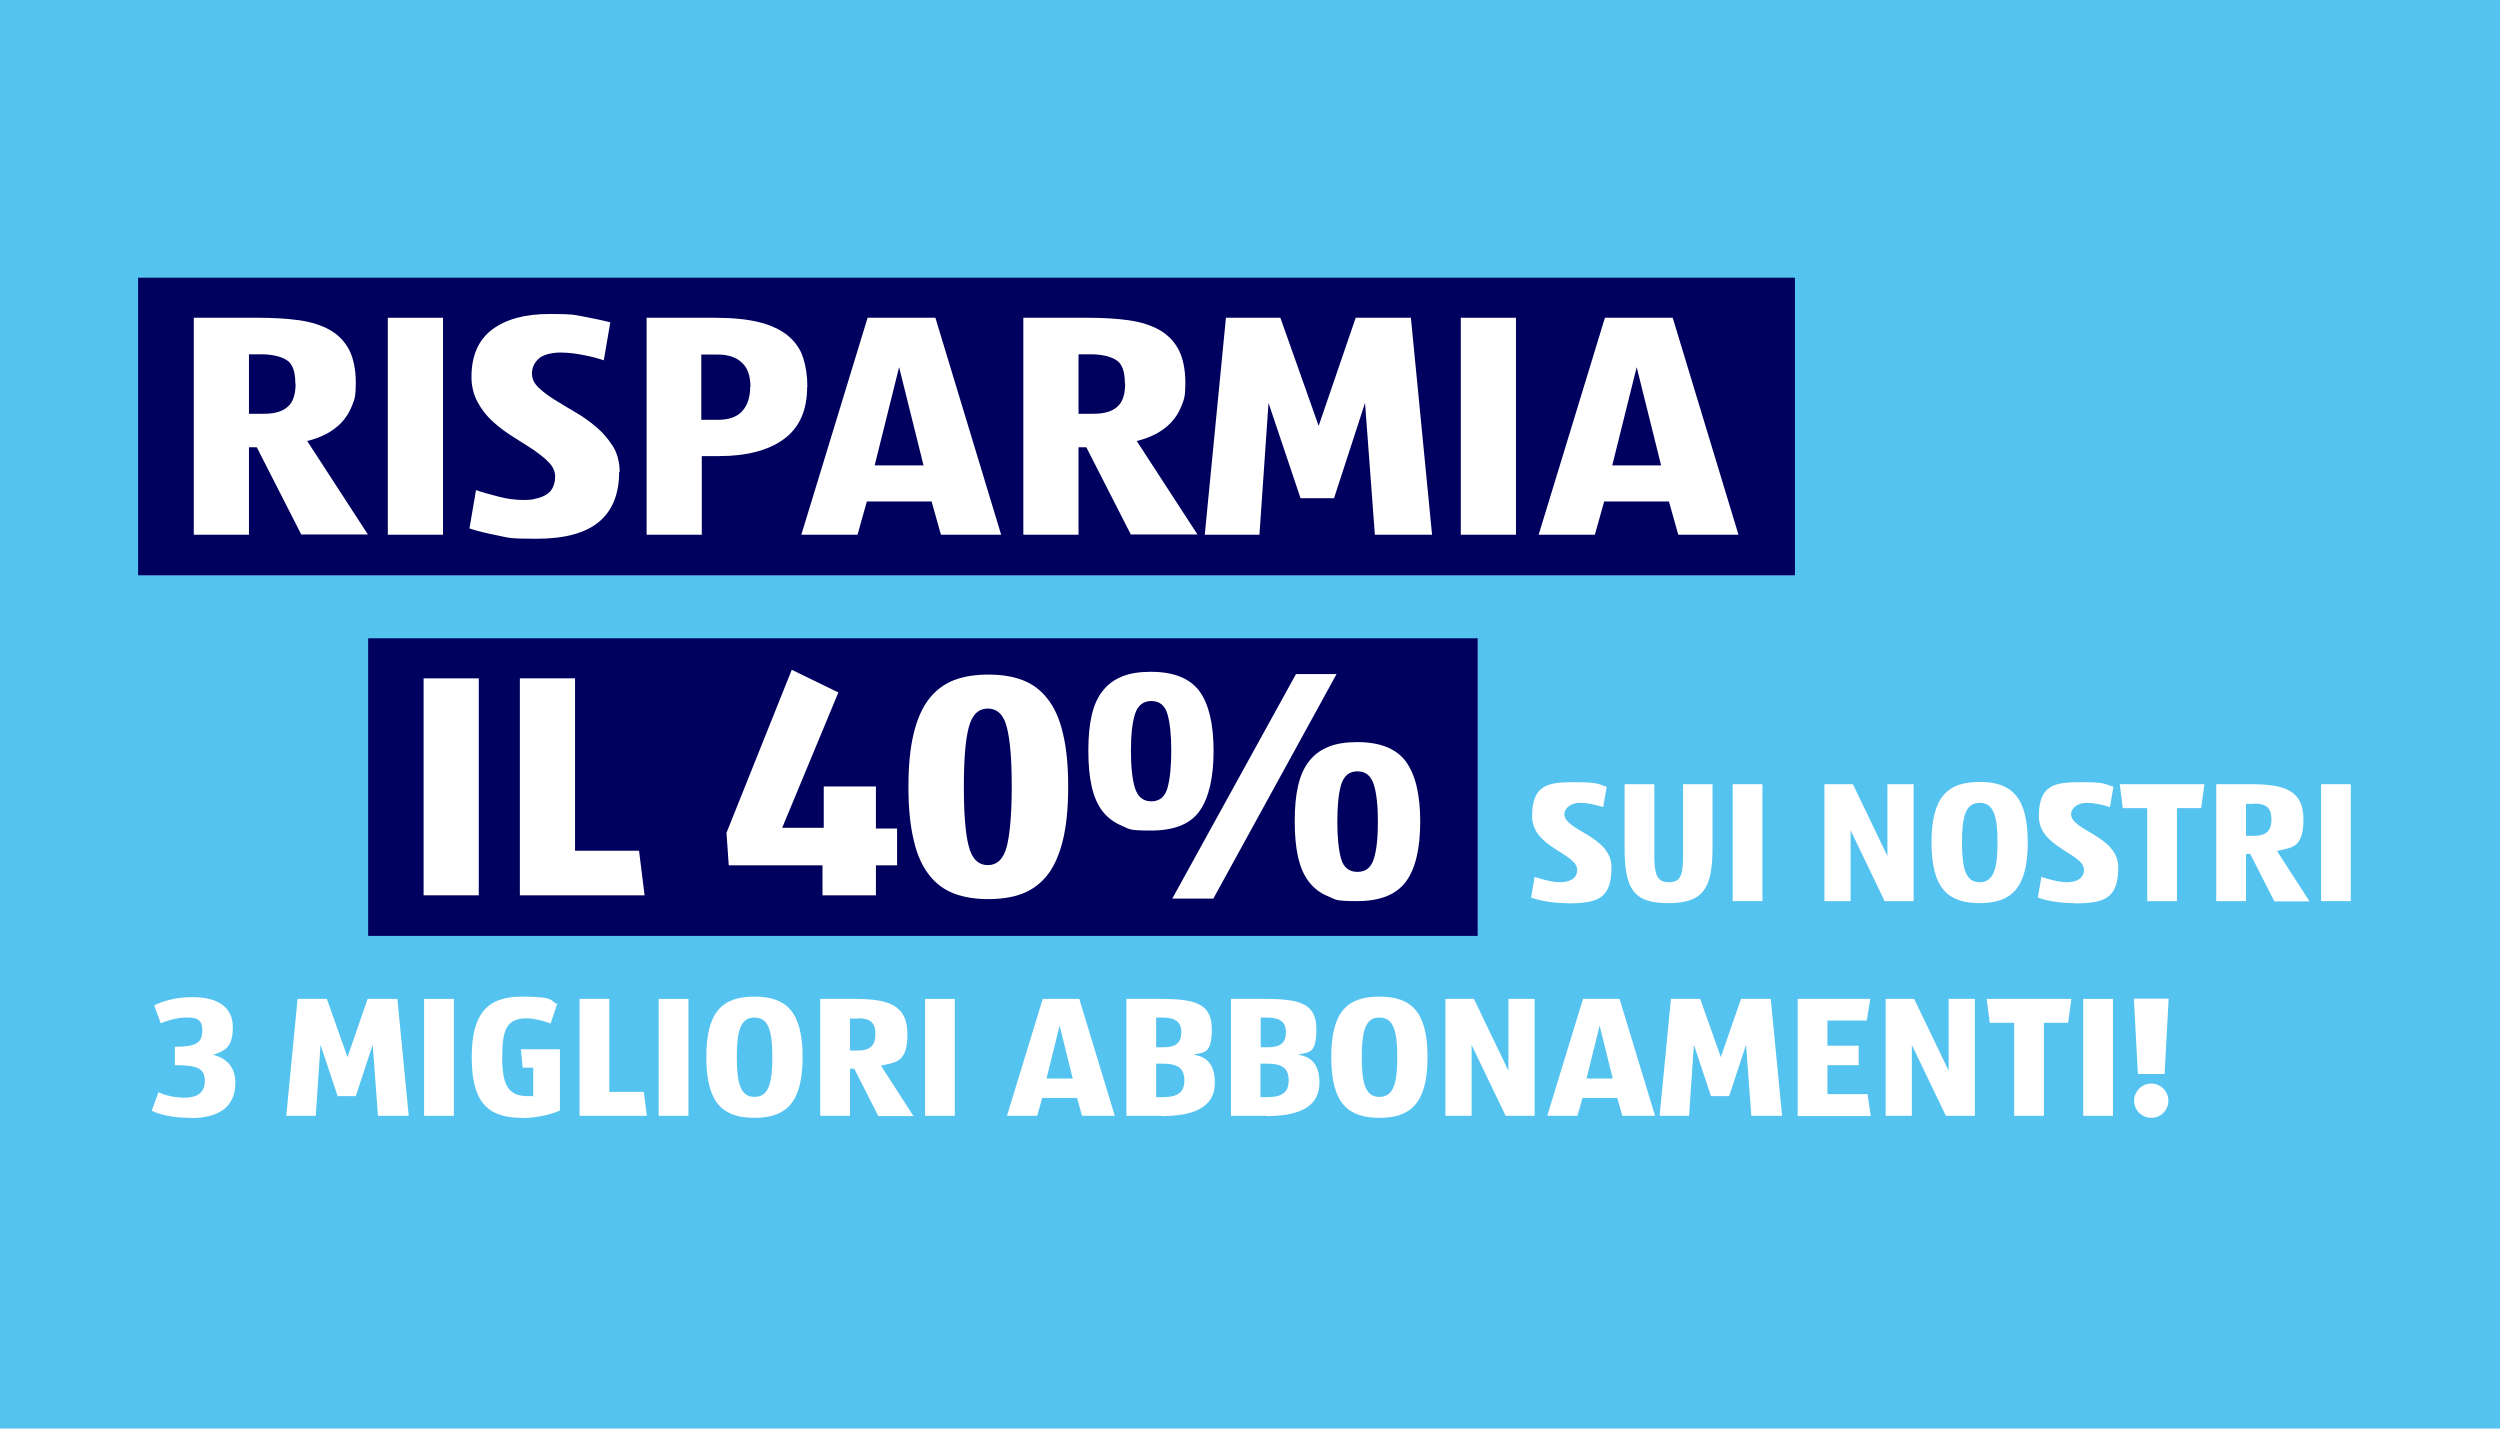 <?xml version="1.0" encoding="UTF-8"?>
<svg id="Ebene_1" xmlns="http://www.w3.org/2000/svg" version="1.1" viewBox="0 0 992.1 566.9">
  <!-- Generator: Adobe Illustrator 29.1.0, SVG Export Plug-In . SVG Version: 2.1.0 Build 142)  -->
  <defs>
    <style>
      .st0 {
        isolation: isolate;
      }

      .st1 {
        fill: #00005f;
      }

      .st2 {
        fill: #fff;
      }

      .st3 {
        fill: #55c3f0;
      }
    </style>
  </defs>
  <rect class="st3" y="0" width="992.1" height="566.9"/>
  <g>
    <g>
      <rect class="st1" x="54.8" y="110.2" width="657.5" height="118.1"/>
      <g class="st0">
        <g class="st0">
          <path class="st2" d="M119.6,212.2l-17.7-34.7h-3.1v34.7h-21.9v-86.1h25.2c6.3,0,11.8.3,16.7,1,4.8.7,8.9,2,12.2,3.9,3.3,1.9,5.8,4.5,7.6,7.9,1.7,3.4,2.6,7.8,2.6,13.1s-.5,6.5-1.5,9-2.4,4.8-4.2,6.7-3.9,3.4-6.2,4.6c-2.4,1.2-4.8,2.1-7.4,2.7l24.1,37.1h-26.4ZM117.2,152.2c0-4.5-1-7.5-3-9s-5.2-2.4-9.5-2.6h-5.9v23.6h6c4.2,0,7.3-.9,9.4-2.8,2.1-1.8,3.1-4.9,3.1-9.2h0Z"/>
          <path class="st2" d="M153.9,212.2v-86.1h21.9v86.1h-21.9Z"/>
          <path class="st2" d="M245.7,187.3c0,8.6-2.6,15.2-7.9,19.7-5.3,4.5-13.6,6.8-24.9,6.8s-10.8-.4-15.4-1.3c-4.6-.9-8.3-1.8-11.2-2.8l2.6-15.2c2.6.9,5.6,1.7,9,2.6,3.4.9,6.7,1.3,9.7,1.3s3.4-.1,4.9-.5c1.5-.3,2.9-.8,4.1-1.5,1.2-.7,2.1-1.6,2.7-2.8.6-1.2,1-2.6,1-4.5s-.8-3.9-2.5-5.6c-1.6-1.7-3.7-3.3-6.1-5-2.5-1.6-5.1-3.3-8-5.1s-5.6-3.8-8-6c-2.5-2.2-4.5-4.8-6.1-7.7s-2.5-6.3-2.5-10.1c0-8.5,2.8-14.8,8.3-18.9,5.5-4.1,13.1-6.1,22.7-6.1s9.5.3,13.4,1c3.8.7,7.4,1.5,10.7,2.3l-2.6,15.1c-2.2-.8-4.9-1.5-8-2.1s-6.2-1-9.3-1-6.9.8-8.6,2.5c-1.7,1.6-2.6,3.6-2.6,5.8s.9,3.9,2.6,5.6c1.7,1.6,3.9,3.3,6.5,4.9,2.6,1.6,5.4,3.3,8.3,5,3,1.7,5.7,3.7,8.3,5.9s4.7,4.8,6.5,7.6c1.7,2.8,2.6,6.2,2.6,10.1h-.2Z"/>
          <path class="st2" d="M320.3,153.6c0,9.3-3.1,16.2-9.3,20.7-6.2,4.5-14.8,6.7-25.8,6.7h-6.7v31.2h-21.9v-86.1h26.9c7.2,0,13.2.6,17.9,1.8,4.7,1.2,8.5,3,11.4,5.4,2.8,2.4,4.8,5.2,5.9,8.6,1.1,3.4,1.7,7.3,1.7,11.7h-.1ZM297.8,153.6c0-4.4-1.1-7.6-3.4-9.7-2.2-2.1-5.4-3.2-9.6-3.2h-6.5v25.9h6.5c4.4,0,7.6-1.1,9.7-3.4,2.1-2.3,3.2-5.5,3.2-9.6h0Z"/>
          <path class="st2" d="M373.4,212.2l-3.7-13.2h-25.7l-3.7,13.2h-22.3l26.3-86.1h26.9l26.1,86.1h-23.9ZM356.8,145.7l-9.7,39h19.4l-9.7-39h0Z"/>
          <path class="st2" d="M448.8,212.2l-17.7-34.7h-3.1v34.7h-21.9v-86.1h25.2c6.3,0,11.8.3,16.7,1,4.8.7,8.9,2,12.2,3.9,3.3,1.9,5.8,4.5,7.6,7.9,1.7,3.4,2.6,7.8,2.6,13.1s-.5,6.5-1.5,9c-1,2.6-2.4,4.8-4.2,6.7-1.8,1.9-3.9,3.4-6.2,4.6-2.4,1.2-4.8,2.1-7.4,2.7l24.1,37.1h-26.4ZM446.4,152.2c0-4.5-1-7.5-3-9s-5.2-2.4-9.5-2.6h-5.9v23.6h6c4.2,0,7.3-.9,9.4-2.8,2.1-1.8,3.1-4.9,3.1-9.2h-.1Z"/>
          <path class="st2" d="M545.6,212.2l-3.9-52.3-12.3,37.8h-13.3l-12.7-37.8-3.6,52.3h-21.7l8.4-86.1h21.6l15.2,42.9,14.7-42.9h21.9l8.4,86.1h-22.7Z"/>
          <path class="st2" d="M579.7,212.2v-86.1h21.9v86.1h-21.9Z"/>
          <path class="st2" d="M666,212.2l-3.7-13.2h-25.7l-3.7,13.2h-22.3l26.3-86.1h26.9l26.1,86.1h-23.9ZM649.5,145.7l-9.7,39h19.4l-9.7-39Z"/>
        </g>
      </g>
    </g>
    <g>
      <rect class="st1" x="146.1" y="253.3" width="440.3" height="118.1"/>
      <g class="st0">
        <g class="st0">
          <path class="st2" d="M168.1,355.3v-86.1h21.9v86.1h-21.9Z"/>
          <path class="st2" d="M206.3,355.3v-86.1h21.9v68.4h25.4l2.2,17.7h-49.6.1Z"/>
          <path class="st2" d="M347.6,343.4v11.9h-21.2v-11.9h-37.2l-.9-12.9,25.9-64.7,18.5,9-22.3,53.7h16.5v-16.4h20.7v16.7h8.4v14.6h-8.4Z"/>
          <path class="st2" d="M423.9,312.2c0,8.4-.7,15.5-2.1,21.2s-3.4,10.3-6.1,13.8c-2.7,3.4-6,5.9-9.9,7.4s-8.5,2.2-13.6,2.2-9.7-.7-13.6-2.2-7.2-3.9-9.9-7.4c-2.7-3.4-4.8-8-6.1-13.8-1.4-5.7-2.1-12.8-2.1-21.2s.7-15.5,2.1-21.2,3.4-10.2,6.1-13.7c2.7-3.4,6-5.9,9.9-7.4s8.5-2.2,13.6-2.2,9.7.7,13.6,2.2,7.2,3.9,9.9,7.4c2.7,3.4,4.8,8,6.1,13.7,1.4,5.7,2.1,12.7,2.1,21.2ZM401.5,312.2c0-10.5-.6-18.3-1.9-23.4-1.2-5.1-3.8-7.6-7.6-7.6s-6.3,2.5-7.6,7.6c-1.3,5-1.9,12.8-1.9,23.4s.6,18.4,1.9,23.5,3.8,7.6,7.6,7.6,6.3-2.5,7.6-7.6c1.2-5,1.9-12.9,1.9-23.6h0Z"/>
          <path class="st2" d="M481.6,297.9c0,10.8-1.9,18.8-5.6,24s-10.2,7.7-19.3,7.7-8.4-.6-11.5-1.9-5.7-3.2-7.7-5.8c-2-2.6-3.4-5.9-4.3-9.9s-1.3-8.7-1.3-14.1.4-10,1.3-13.9,2.3-7.2,4.3-9.7c2-2.6,4.5-4.5,7.7-5.8,3.1-1.3,7-1.9,11.5-1.9,9.1,0,15.5,2.6,19.3,7.7,3.7,5.1,5.6,13,5.6,23.7h0ZM464.8,297.9c0-6.2-.5-11-1.5-14.5s-3.2-5.2-6.4-5.2-5.4,1.7-6.5,5.2-1.6,8.3-1.6,14.5.5,11.3,1.6,14.8,3.2,5.3,6.5,5.3,5.4-1.8,6.4-5.3,1.5-8.5,1.5-14.8ZM481.5,356.6h-16.3l49.1-89.1h16.1l-48.9,89.1h0ZM563.6,326c0,10.8-1.9,18.8-5.7,23.9s-10.2,7.7-19.3,7.7-8.4-.6-11.5-1.9c-3.1-1.2-5.7-3.2-7.7-5.8-2-2.6-3.4-5.9-4.3-9.9-.9-4-1.3-8.7-1.3-14.1s.4-10,1.3-13.9c.9-4,2.3-7.2,4.3-9.8,2-2.6,4.5-4.5,7.7-5.8,3.1-1.3,7-1.9,11.5-1.9,9.1,0,15.5,2.6,19.3,7.7,3.8,5.2,5.7,13.1,5.7,23.8h0ZM546.8,326c0-6.2-.5-11.1-1.6-14.6s-3.2-5.3-6.5-5.3-5.4,1.8-6.5,5.3c-1,3.5-1.5,8.4-1.5,14.6s.5,11.3,1.5,14.8,3.2,5.2,6.5,5.2,5.4-1.7,6.5-5.2,1.6-8.4,1.6-14.8Z"/>
        </g>
      </g>
    </g>
    <g class="st0">
      <g class="st0">
        <path class="st2" d="M75.7,443.6c-7,0-11.8-1.1-15.5-2.8l2.7-7.4c2.6,1.3,6.4,2.2,10.4,2.2s8-1.3,8-6.6-3.5-6.3-11.9-6.3v-7.3c8.4,0,10.9-1.5,10.9-6.6s-3.5-5-6.8-5-8.1,1.5-9.7,2.3l-2.6-7.1c3-1.6,8.4-3.3,15.1-3.3,9.5,0,16.1,3.5,16.1,12s-3.8,9.4-7.8,10.9c4.9,1.2,8.8,4.5,8.8,11.1,0,10.1-7.3,14-17.7,14h0Z"/>
        <path class="st2" d="M150,442.8l-2.1-28.2-6.7,20.4h-7.2l-6.8-20.4-1.9,28.2h-11.7l4.5-46.4h11.6l8.2,23.1,8-23.1h11.8l4.5,46.4h-12.2Z"/>
        <path class="st2" d="M168.3,442.8v-46.4h11.8v46.4h-11.8Z"/>
        <path class="st2" d="M207,443.6c-14.3,0-19.8-7.2-19.8-24.1s5.9-24,19.8-24,10.9,1.7,14.1,2.9l-2.6,7.8c-2.6-1.1-6.8-2.1-9.3-2.1-8.2,0-9.9,4.5-9.9,15.4s2.2,15.5,10.2,15.5,1.5,0,2.1-.1v-11.2h-4.2l-.7-7.3h15.5v24.3c-3.2,1.5-9.3,3-15.2,3h0Z"/>
        <path class="st2" d="M230,442.8v-46.4h11.8v36.9h13.7l1.2,9.5h-26.7Z"/>
        <path class="st2" d="M261.4,442.8v-46.4h11.8v46.4h-11.8Z"/>
        <path class="st2" d="M299.4,443.6c-12.5,0-19.1-5.8-19.1-24.1s6.6-24,19.1-24,19.1,5.8,19.1,24-6.6,24.1-19.1,24.1ZM299.4,403.8c-5.5,0-7,5.2-7,15.7s1.5,15.8,7,15.8,7.1-5.2,7.1-15.8-1.6-15.7-7.1-15.7Z"/>
        <path class="st2" d="M348.5,442.8l-9.5-18.7h-1.7v18.7h-11.8v-46.4h13.6c13.5,0,21,2.4,21,14s-4.9,11.1-10.5,12.5l12.9,20h-14.1.1ZM340.5,404.2h-3.2v12.7h3.3c4.5,0,6.8-1.9,6.8-6.5s-2.1-6.3-6.8-6.3h0Z"/>
        <path class="st2" d="M367.1,442.8v-46.4h11.8v46.4h-11.8Z"/>
        <path class="st2" d="M429.4,442.8l-2-7.1h-13.8l-2,7.1h-12l14.2-46.4h14.5l14.1,46.4h-13ZM420.5,407l-5.2,21h10.4l-5.2-21h0Z"/>
        <path class="st2" d="M461.1,442.8h-14.1v-46.4h13.6c14.2,0,20.3,2.1,20.3,12.1s-3.2,9-7.3,10c4.6.8,8.5,3.1,8.5,11.2s-5.8,13.2-20.9,13.2h-.1ZM461.2,403.8h-2.4v11.8h2.9c4.8,0,7.1-1.7,7.1-5.9s-2.4-5.9-7.6-5.9ZM461.3,422.1h-2.5v13.3h2.6c6,0,8.6-1.9,8.6-6.7s-2.6-6.6-8.7-6.6h0Z"/>
        <path class="st2" d="M502.6,442.8h-14.1v-46.4h13.6c14.2,0,20.3,2.1,20.3,12.1s-3.2,9-7.3,10c4.6.8,8.5,3.1,8.5,11.2s-5.8,13.2-20.9,13.2h-.1ZM502.7,403.8h-2.4v11.8h2.9c4.8,0,7.1-1.7,7.1-5.9s-2.4-5.9-7.6-5.9ZM502.7,422.1h-2.5v13.3h2.6c6,0,8.6-1.9,8.6-6.7s-2.6-6.6-8.7-6.6h0Z"/>
        <path class="st2" d="M547.4,443.6c-12.5,0-19.1-5.8-19.1-24.1s6.6-24,19.1-24,19.1,5.8,19.1,24-6.6,24.1-19.1,24.1ZM547.4,403.8c-5.5,0-7,5.2-7,15.7s1.5,15.8,7,15.8,7.1-5.2,7.1-15.8-1.6-15.7-7.1-15.7Z"/>
        <path class="st2" d="M597.5,442.8l-13.5-28.1v28.1h-10.4v-46.4h11.3l13.7,28.5v-28.5h10.4v46.4h-11.6,0Z"/>
        <path class="st2" d="M643.8,442.8l-2-7.1h-13.8l-2,7.1h-12l14.2-46.4h14.5l14.1,46.4h-13ZM634.8,407l-5.2,21h10.4l-5.2-21Z"/>
        <path class="st2" d="M695,442.8l-2.1-28.2-6.7,20.4h-7.2l-6.8-20.4-1.9,28.2h-11.7l4.5-46.4h11.6l8.2,23.1,8-23.1h11.8l4.5,46.4h-12.2,0Z"/>
        <path class="st2" d="M713.4,442.8v-46.4h28.8l-1.4,8.6h-15.6v10h12.4v7.7h-12.4v11.5h15.9l1.3,8.7h-29Z"/>
        <path class="st2" d="M772.2,442.8l-13.5-28.1v28.1h-10.4v-46.4h11.3l13.7,28.5v-28.5h10.4v46.4h-11.6,0Z"/>
        <path class="st2" d="M820.8,405.9h-9.7v36.9h-11.8v-36.9h-9.7l-1.2-9.5h33.6l-1.3,9.5h.1Z"/>
        <path class="st2" d="M826.7,442.8v-46.4h11.8v46.4h-11.8Z"/>
        <path class="st2" d="M859,426.2h-10.6l-1.6-29.9h13.8l-1.6,29.9h0ZM853.7,443.6c-3.8,0-6.8-3.1-6.8-6.8s3.1-6.8,6.8-6.8,6.8,3,6.8,6.8-3,6.8-6.8,6.8Z"/>
      </g>
    </g>
    <g class="st0">
      <g class="st0">
        <path class="st2" d="M621.9,358.4c-6.1,0-11.2-1.1-14.3-2.2l1.4-8.2c2.8.9,6.9,2.1,10.1,2.1s6.8-1.1,6.8-4.9c0-6.6-17.9-8.8-17.9-21.3s6.3-13.5,16.7-13.5,9.5.9,12.9,1.8l-1.4,8.1c-2.4-.8-6-1.7-9.3-1.7s-6.1,2-6.1,4.5c0,6.6,18.7,8.6,18.7,21.1s-5.5,14.3-17.7,14.3h0Z"/>
        <path class="st2" d="M662,358.4c-14.2,0-17.3-6-17.3-22.4v-24.8h11.8v28.3c0,7.2.9,10.6,5.8,10.6s5.6-3.3,5.6-10.6v-28.3h11.7v24.8c0,16.4-3.4,22.4-17.6,22.4Z"/>
        <path class="st2" d="M687.6,357.6v-46.4h11.8v46.4h-11.8Z"/>
        <path class="st2" d="M747.9,357.6l-13.5-28.1v28.1h-10.4v-46.4h11.3l13.7,28.5v-28.5h10.4v46.4h-11.6,0Z"/>
        <path class="st2" d="M785.6,358.4c-12.5,0-19.1-5.8-19.1-24.1s6.6-24,19.1-24,19.1,5.8,19.1,24-6.6,24.1-19.1,24.1ZM785.6,318.6c-5.5,0-7,5.2-7,15.7s1.5,15.8,7,15.8,7.1-5.2,7.1-15.8-1.6-15.7-7.1-15.7Z"/>
        <path class="st2" d="M823,358.4c-6.1,0-11.2-1.1-14.3-2.2l1.4-8.2c2.8.9,6.9,2.1,10.1,2.1s6.8-1.1,6.8-4.9c0-6.6-17.9-8.8-17.9-21.3s6.3-13.5,16.7-13.5,9.5.9,12.9,1.8l-1.4,8.1c-2.4-.8-6-1.7-9.3-1.7s-6.1,2-6.1,4.5c0,6.6,18.7,8.6,18.7,21.1s-5.5,14.3-17.7,14.3h0Z"/>
        <path class="st2" d="M873.6,320.7h-9.7v36.9h-11.8v-36.9h-9.7l-1.2-9.5h33.6l-1.3,9.5h.1Z"/>
        <path class="st2" d="M902.5,357.6l-9.5-18.7h-1.7v18.7h-11.8v-46.4h13.6c13.5,0,21,2.4,21,14s-4.9,11.1-10.5,12.5l12.9,20h-14.1,0ZM894.5,319h-3.2v12.7h3.3c4.5,0,6.8-1.9,6.8-6.5s-2.1-6.3-6.8-6.3h0Z"/>
        <path class="st2" d="M921.1,357.6v-46.4h11.8v46.4h-11.8Z"/>
      </g>
    </g>
  </g>
</svg>